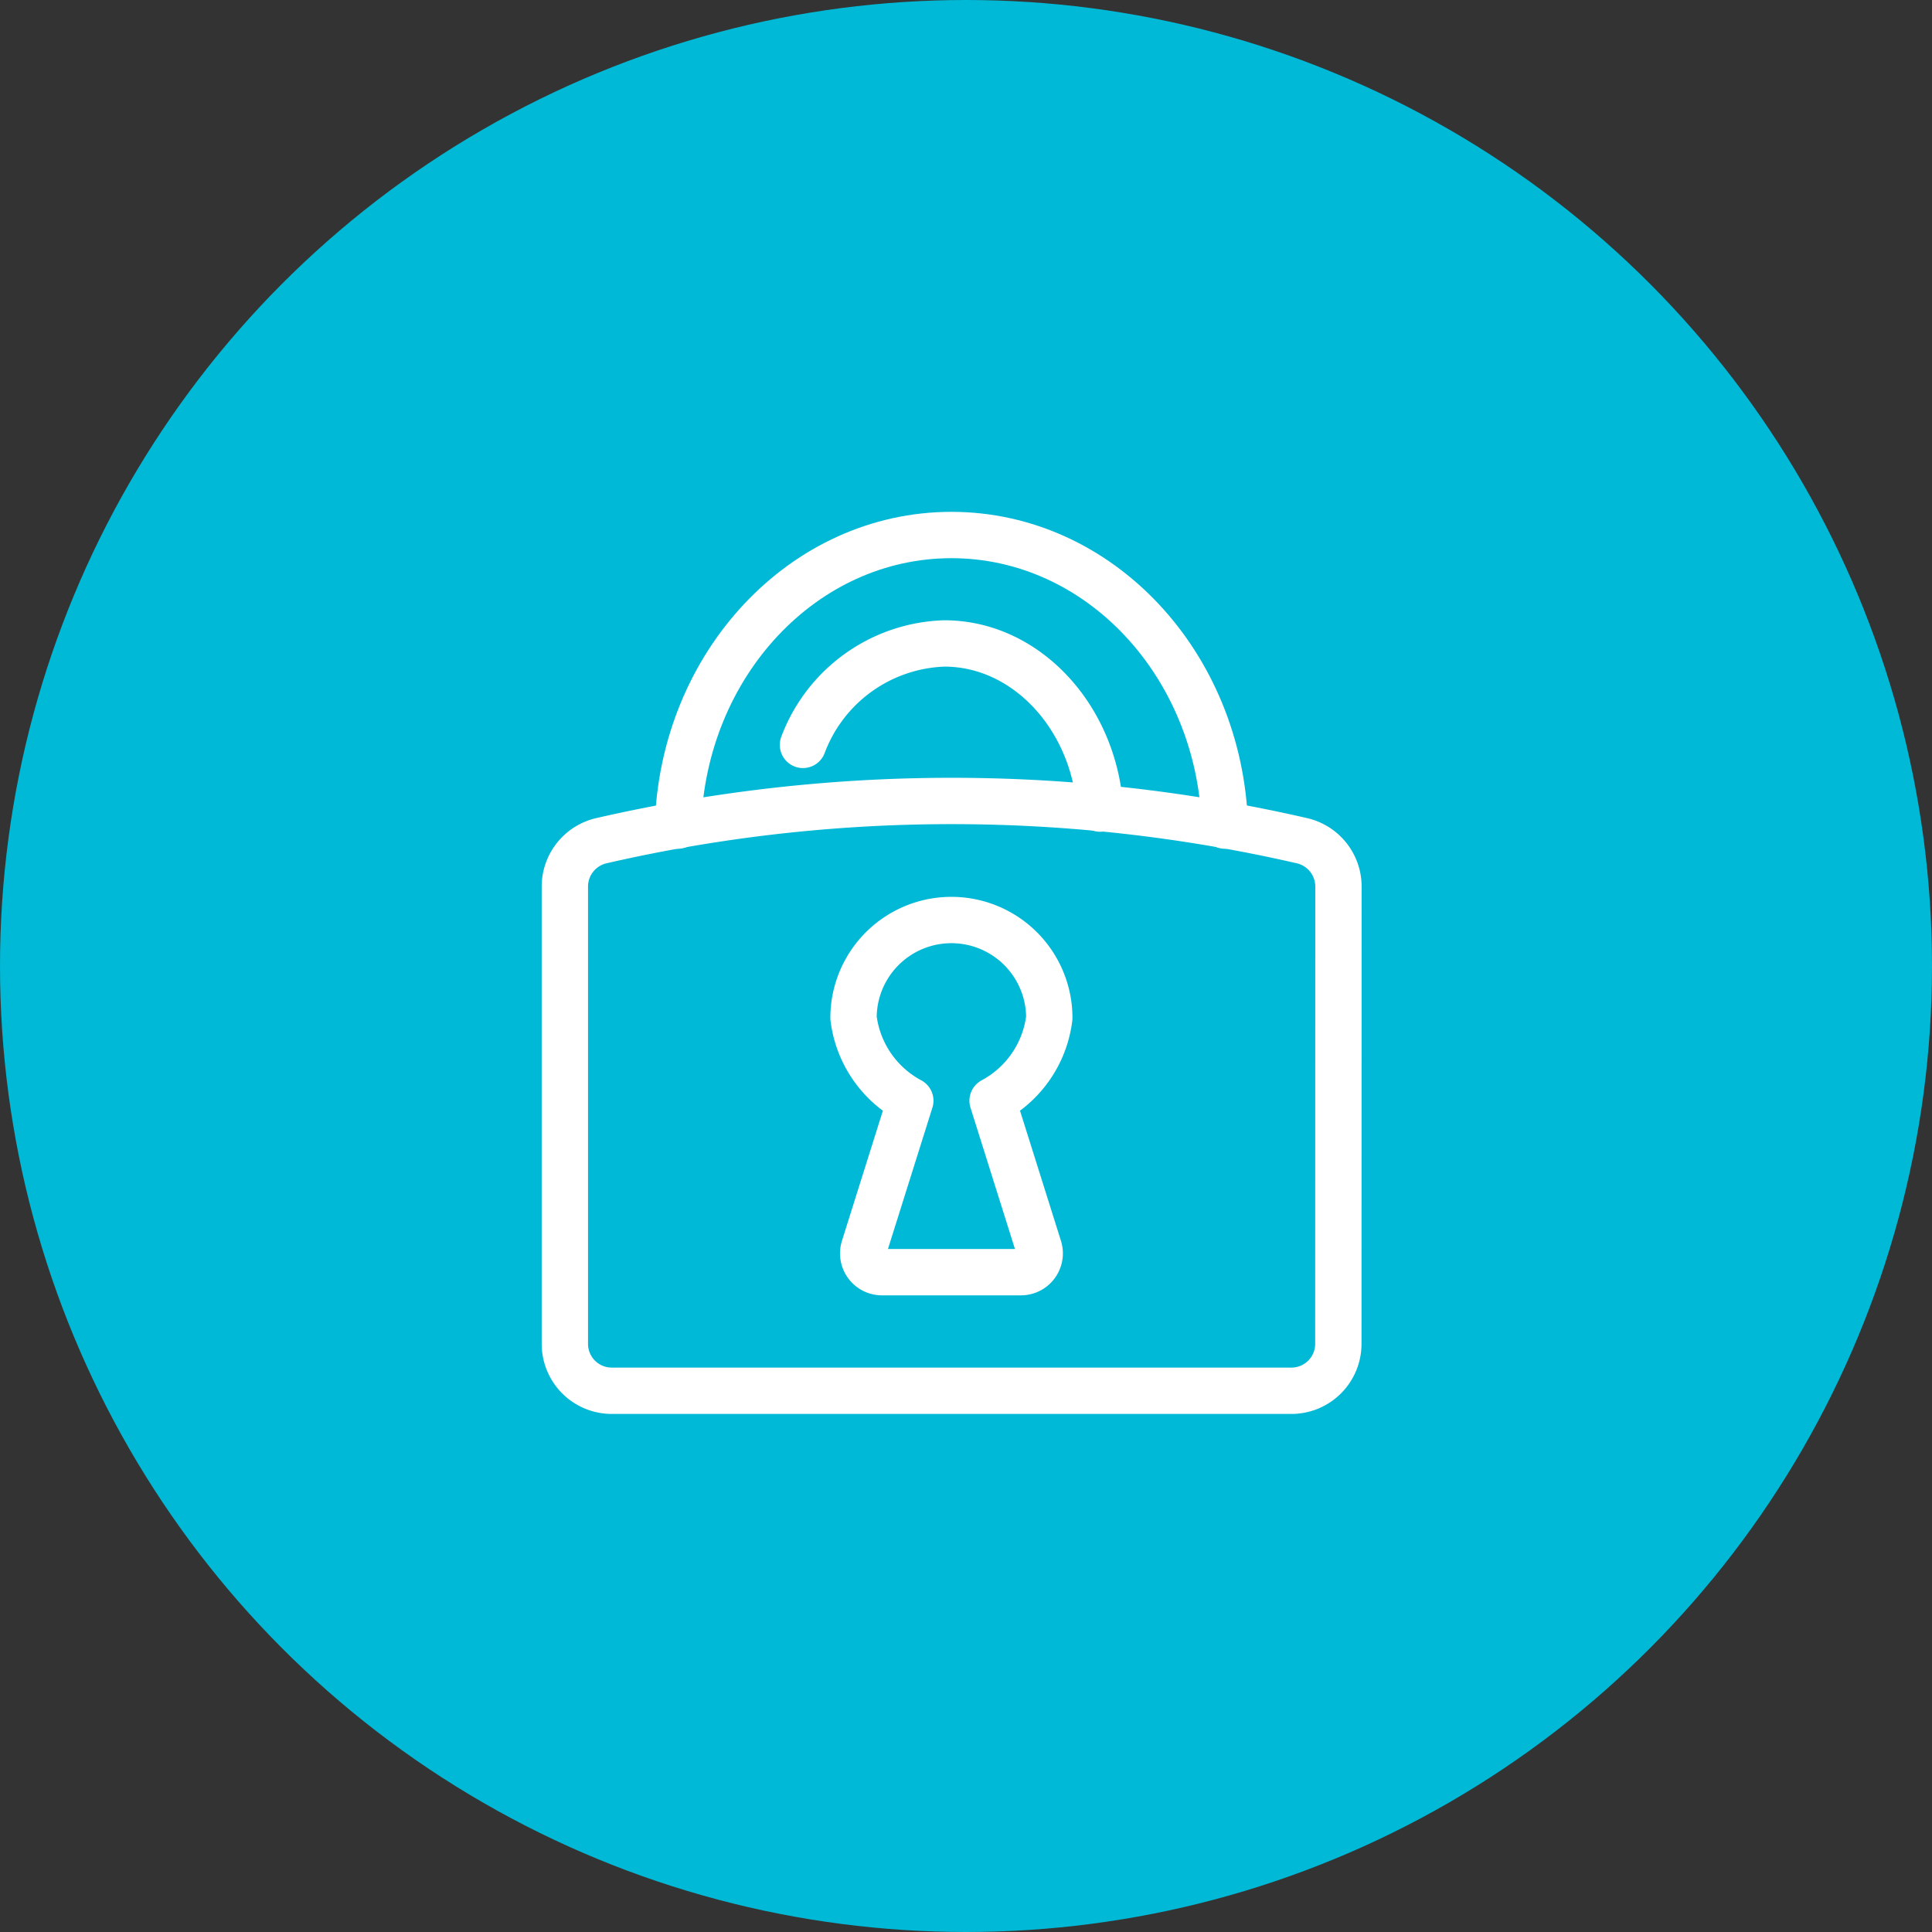 <svg xmlns="http://www.w3.org/2000/svg" width="65" height="65"><rect width="100%" height="100%" fill="#333333" stroke="none"/><g data-name="Gruppe 667" transform="translate(-1480 -1000)"><circle data-name="Ellipse 53" cx="32.5" cy="32.5" r="32.5" transform="translate(1480 1000)" fill="#00b9d6"/><g data-name="Gruppe 390" fill="none" stroke="#fff" stroke-linecap="round" stroke-linejoin="round" stroke-width="1.559"><path data-name="Pfad 470" d="M1525.027 1045.212a1.579 1.579 0 01-1.579 1.579h-22.865a1.579 1.579 0 01-1.579-1.579v-15.386a1.585 1.585 0 011.249-1.546 52.6 52.6 0 0123.529 0 1.584 1.584 0 011.249 1.546z"/><path data-name="Pfad 471" d="M1502.809 1027.776c.17-5.431 4.224-9.776 9.2-9.776s9.029 4.345 9.2 9.776"/><path data-name="Pfad 472" d="M1517.011 1027.204c-.206-3.068-2.478-5.556-5.241-5.556a5.263 5.263 0 00-4.755 3.413"/><path data-name="Pfad 473" d="M1510.626 1037.033l-1.556 4.947a.632.632 0 00.6.821h4.681a.632.632 0 00.6-.821l-1.556-4.947a3.664 3.664 0 001.907-2.787 3.293 3.293 0 00-6.586 0 3.664 3.664 0 001.91 2.787z"/></g></g></svg>